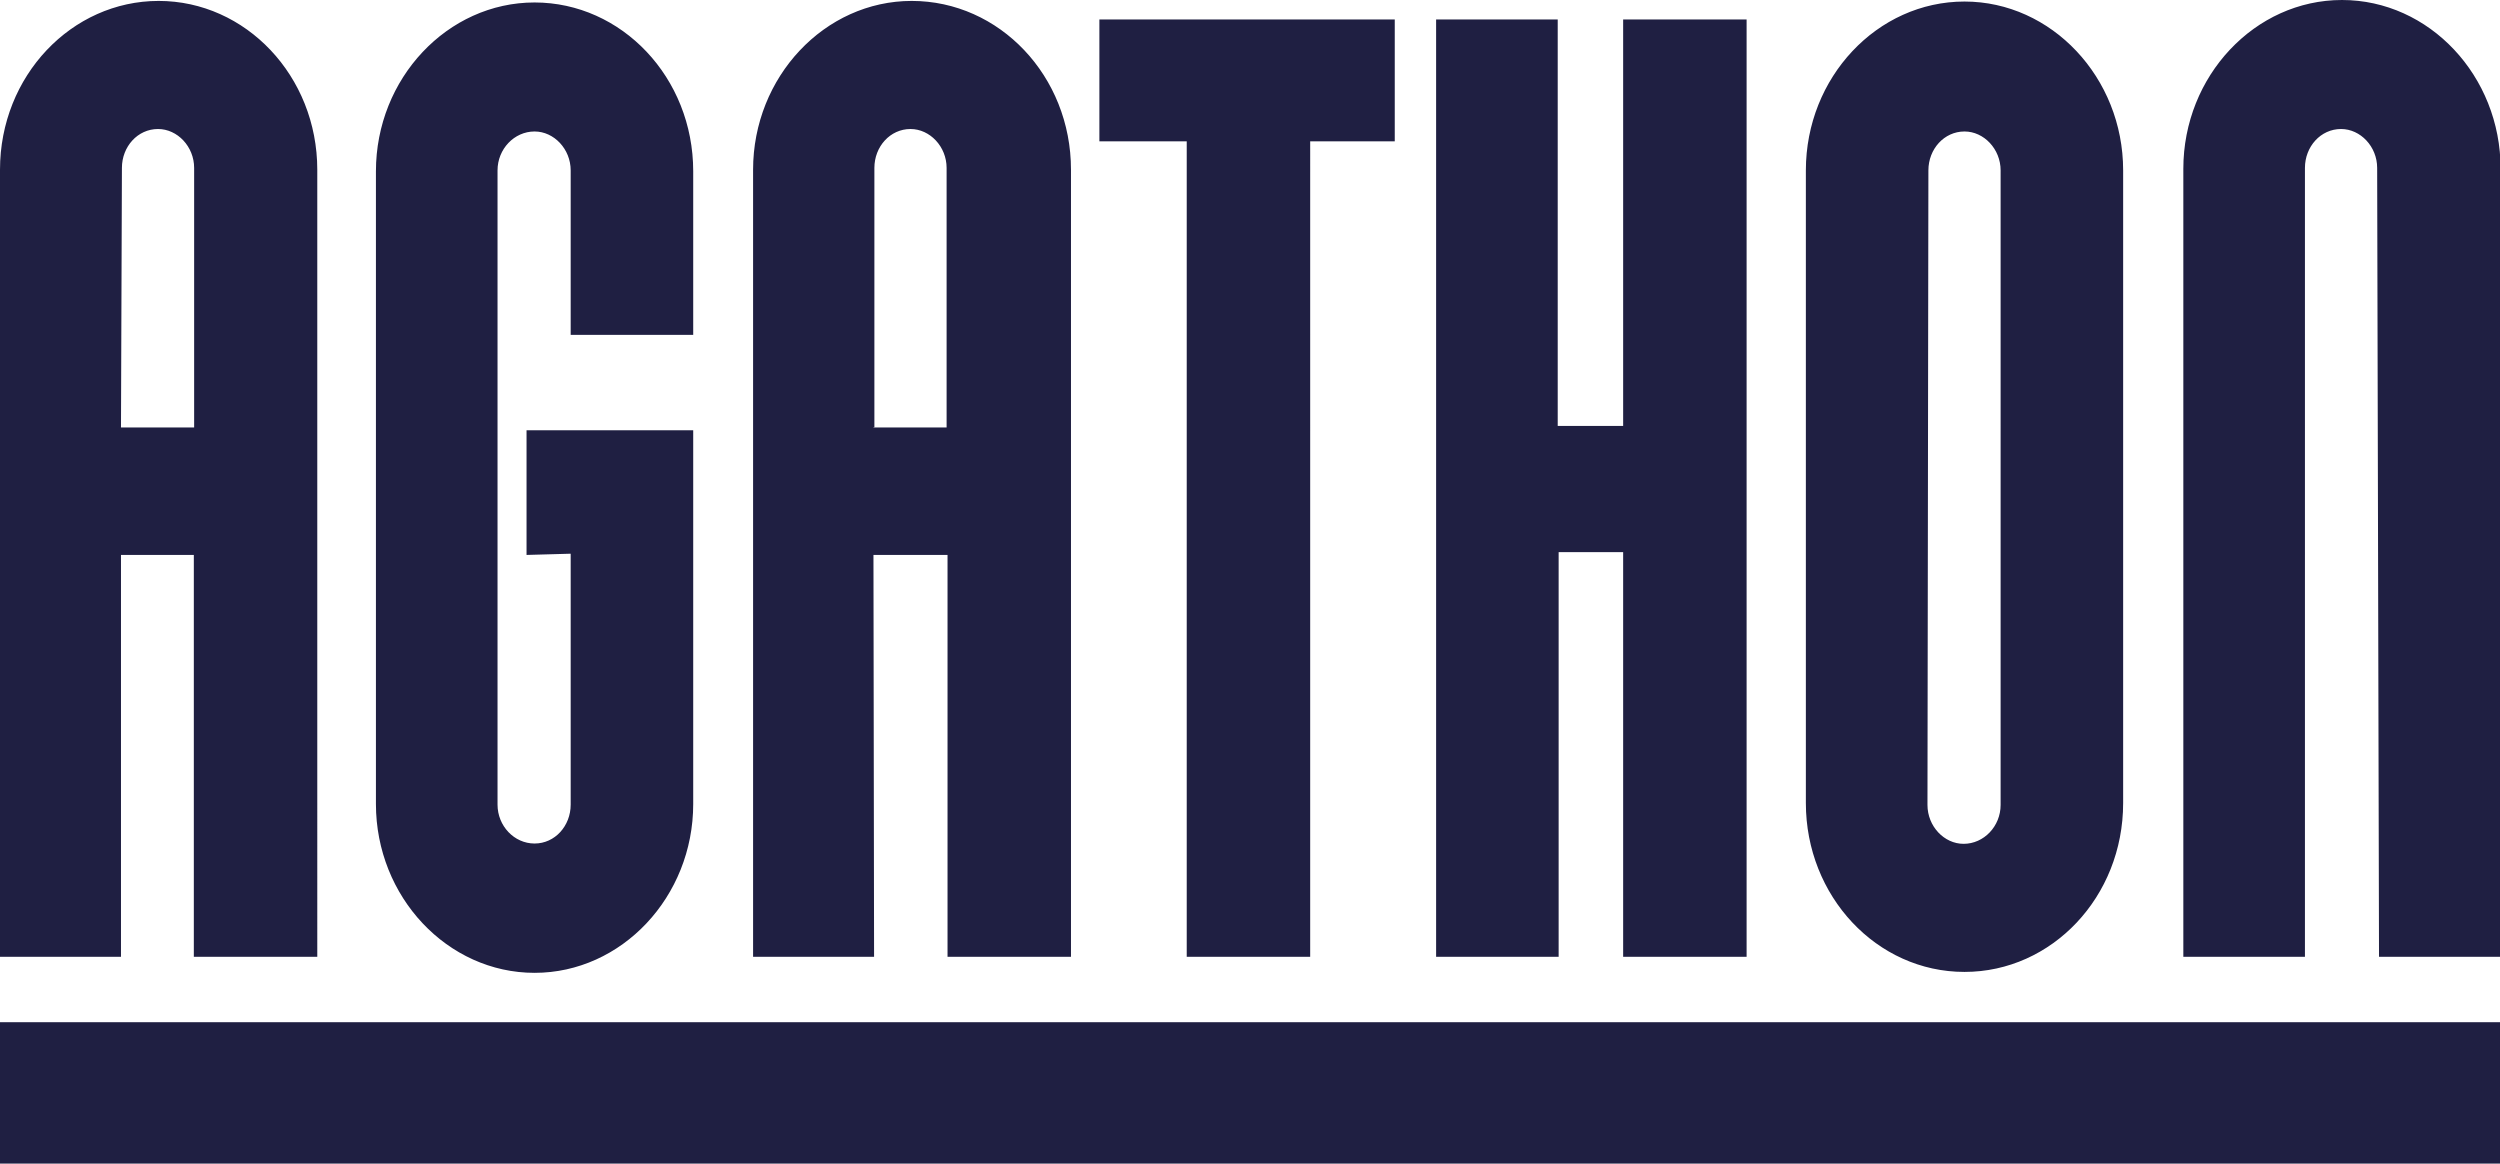 <?xml version="1.0" encoding="utf-8"?>
<!-- Generator: Adobe Illustrator 26.2.1, SVG Export Plug-In . SVG Version: 6.00 Build 0)  -->
<svg version="1.1" id="Ebene_1" xmlns="http://www.w3.org/2000/svg" xmlns:xlink="http://www.w3.org/1999/xlink" x="0px" y="0px"
	 viewBox="0 0 810 377" style="enable-background:new 0 0 810 377;" xml:space="preserve">
<style type="text/css">
	.st0{clip-path:url(#SVGID_00000099630989516212844130000010530383702324338069_);}
	.st1{fill-rule:evenodd;clip-rule:evenodd;fill:#1F1F42;}
	.st2{fill:#1F1F42;}
</style>
<g>
	<defs>
		<rect id="SVGID_1_" width="810" height="377"/>
	</defs>
	<clipPath id="SVGID_00000128483986678556695660000008329717701260253870_">
		<use xlink:href="#SVGID_1_"  style="overflow:visible;"/>
	</clipPath>
	<g style="clip-path:url(#SVGID_00000128483986678556695660000008329717701260253870_);">
		<path class="st1" d="M585.1,260.2c0,30.1,22.9,54.7,51.4,54.7c28.3,0,51.4-24.3,51.4-54.7v-205c0-30.1-23.2-54.7-51.4-54.7
			c-28.3,0-51.4,24.6-51.4,54.7V260.2z M624.5,260.8c0,6.9,5.4,12.6,11.7,12.6c6.6,0,12-5.7,12-12.6V55.2c0-6.9-5.4-12.6-11.7-12.6
			c-6.6,0-11.7,5.7-11.7,12.6L624.5,260.8z M283.2,310h-39.2V55c0-30.1,23.2-54.7,51.4-54.7C323.8,0.3,347,24.6,347,55V310h-40
			V179.8h-24L283.2,310z M283,138.5h23.7V54.4c0-6.9-5.4-12.6-11.7-12.6c-6.6,0-11.7,5.7-11.7,12.6v84.2H283z M39.2,310H0V55
			C0,24.6,23.2,0.3,51.4,0.3s51.4,24.3,51.4,54.7V310h-40V179.8H39.2V310z M39.2,138.5h23.7V54.4c0-6.9-5.4-12.6-11.7-12.6
			c-6.6,0-11.7,5.7-11.7,12.6L39.2,138.5z M170.6,179.8v-40.4h54v121.1c0,30.1-23.2,54.7-51.4,54.7s-51.4-24.6-51.4-54.7v-205
			c0-30.1,23.2-54.7,51.4-54.7s51.4,24.3,51.4,54.7v53h-39.7V55.2c0-6.9-5.4-12.6-11.7-12.6c-6.6,0-12,5.7-12,12.6v205.5
			c0,6.9,5.4,12.6,12,12.6c6.6,0,11.7-5.7,11.7-12.6v-81.3L170.6,179.8z M451.9,6.3v39.5h-27.4V310h-40V45.8h-28.3V6.3H451.9
			L451.9,6.3z M565.9,6.3V310h-40V178.9H505V310h-39.7V6.3h39.4V138h21.2V6.3H565.9L565.9,6.3z M707.4,54.7
			c0-30.1,23.2-54.7,51.4-54.7c28.3,0,51.4,24.6,51.4,54.7V310h-39.4l-0.6-255.6c0-6.9-5.4-12.6-11.7-12.6
			c-6.6,0-11.7,5.7-11.7,12.6V310h-39.4V54.7z"/>
		<path class="st2" d="M810,331.2H0V377h810V331.2z"/>
	</g>
</g>
</svg>
